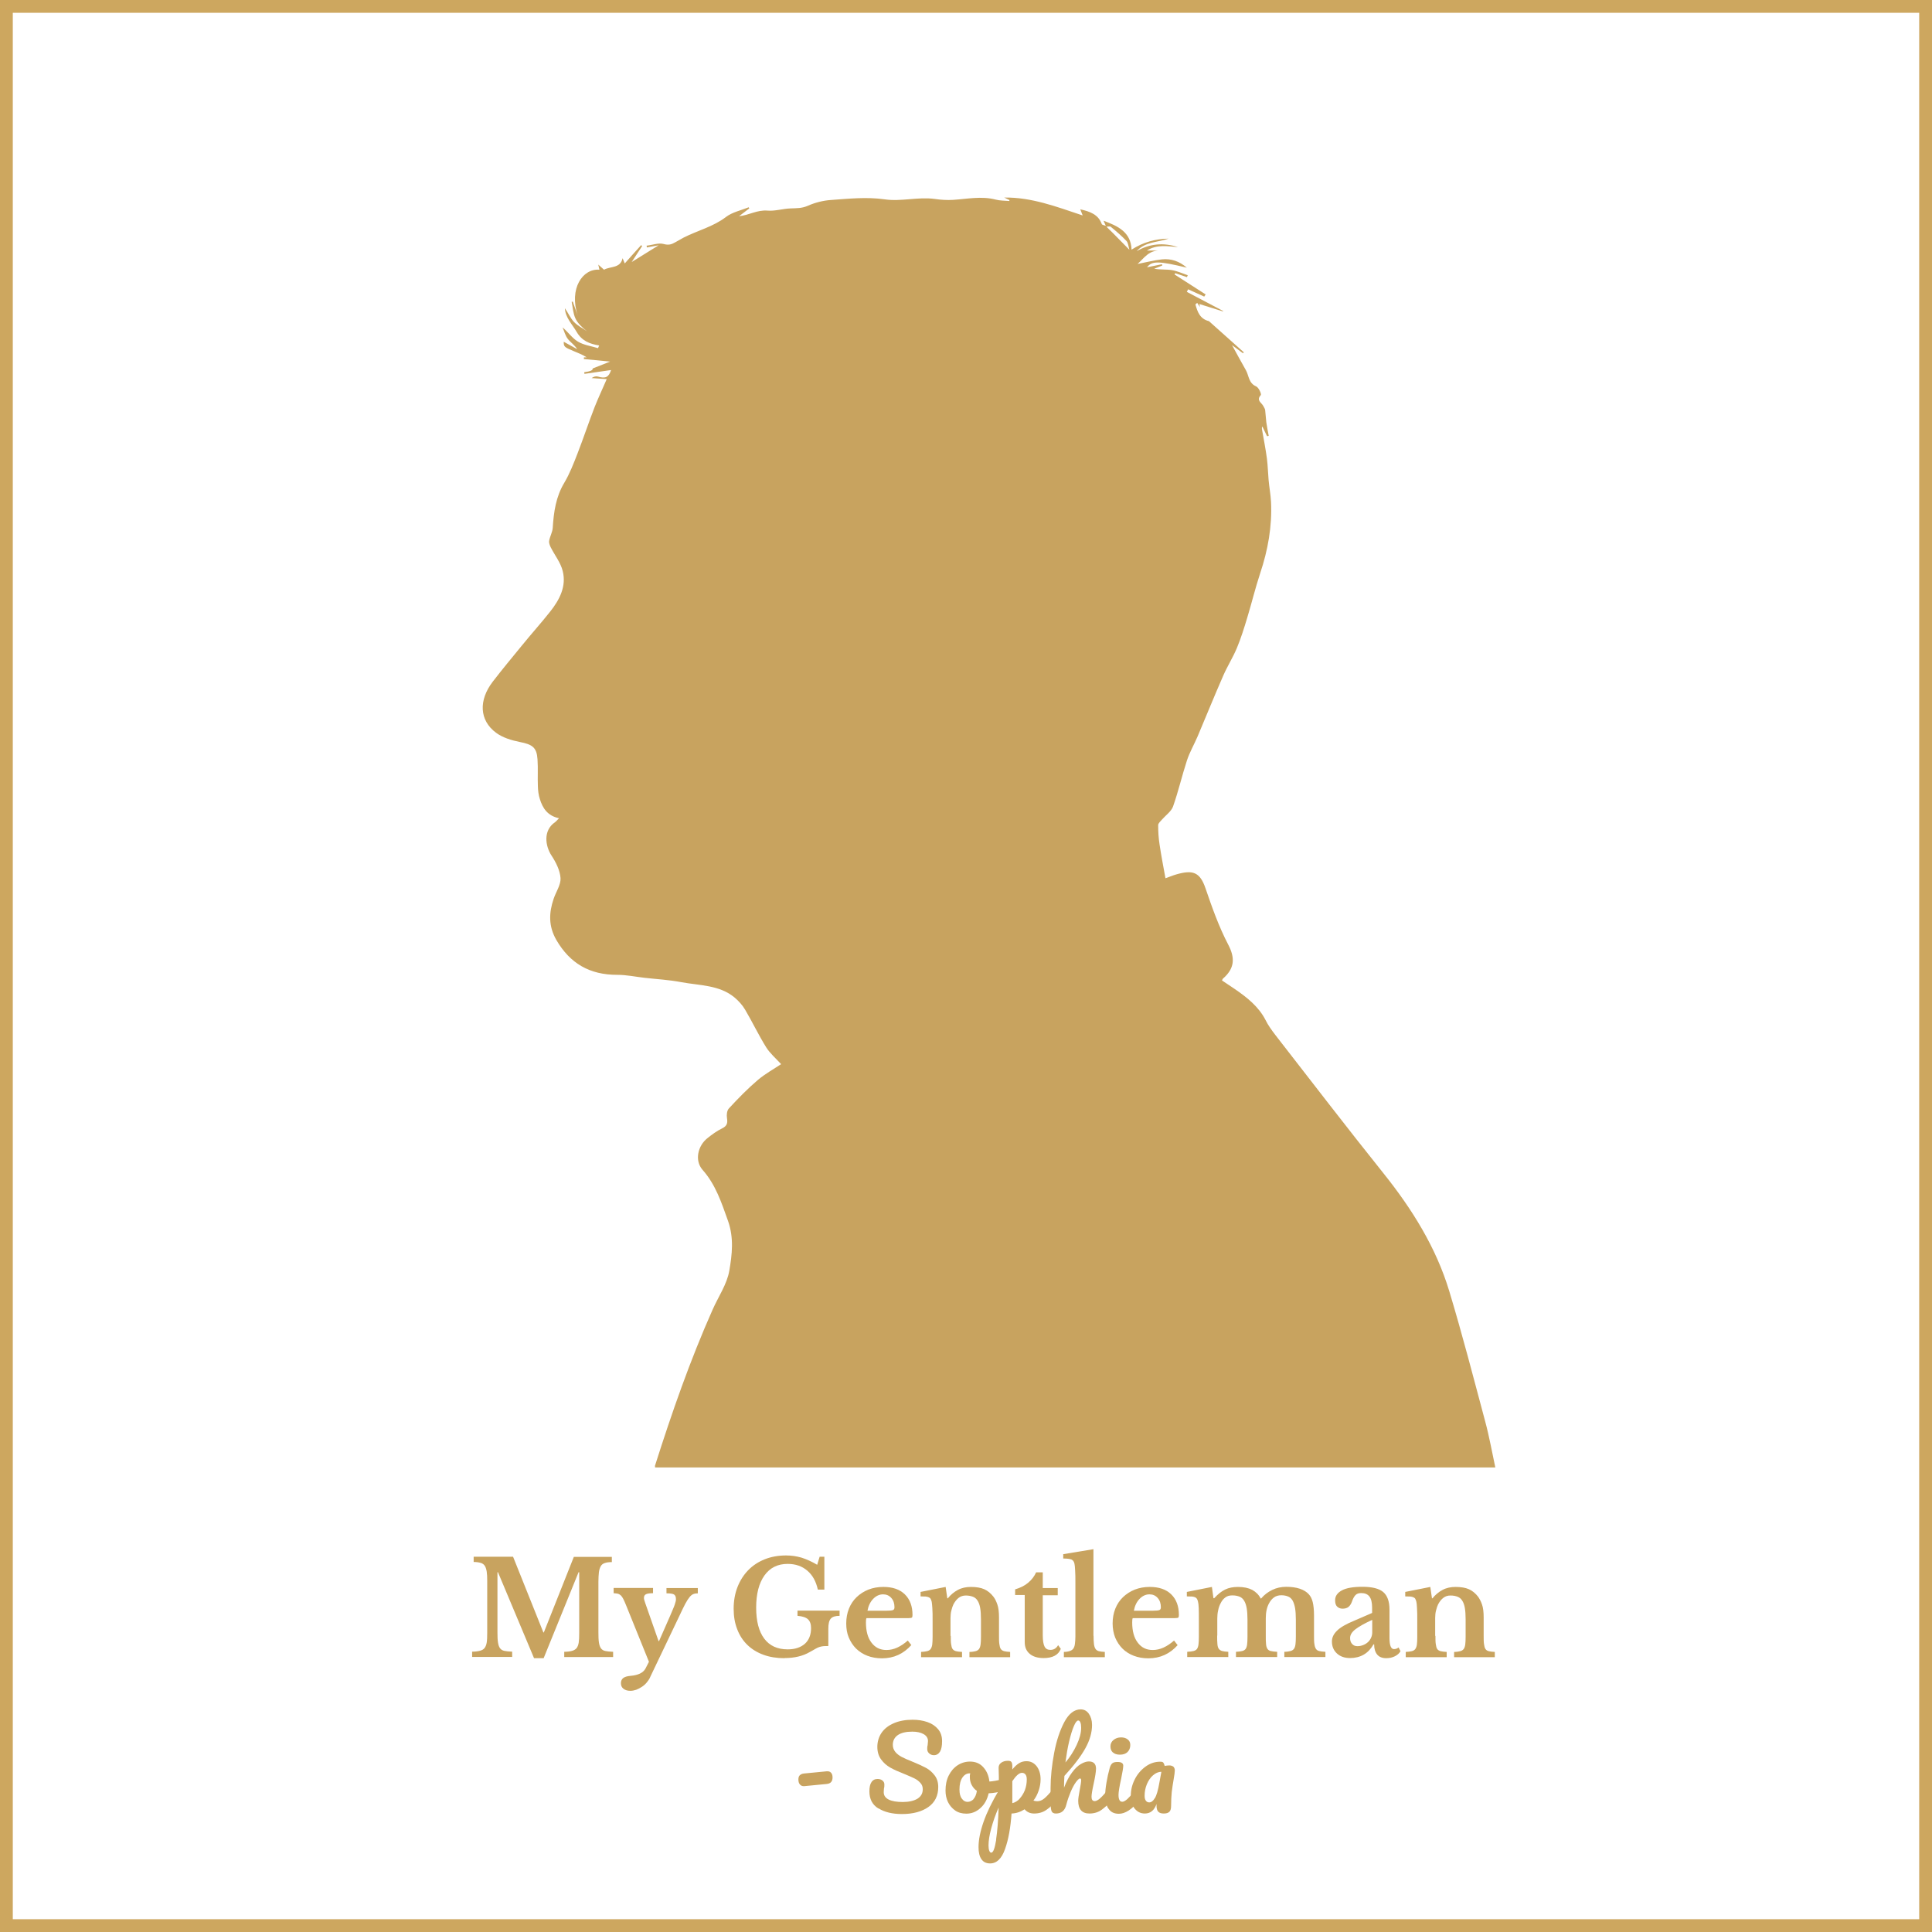 <?xml version="1.0" encoding="UTF-8"?> <svg xmlns="http://www.w3.org/2000/svg" id="_图层_2" data-name="图层 2" width="53.27mm" height="53.27mm" viewBox="0 0 151 151"><defs><style> .cls-1 { fill: none; stroke: #cda75f; stroke-miterlimit: 10; } .cls-2 { fill: #c8a35f; } </style></defs><g id="_图层_1-2" data-name="图层 1"><rect class="cls-1" x=".5" y=".5" width="150" height="150"></rect><path class="cls-2" d="M86.46,17.66c-.12-.05-.32-.07-.35-.15-.27-.75-.92-.98-1.68-1.15,.06,.14,.1,.26,.19,.48-2.04-.68-3.99-1.43-6.13-1.4,.14,.07,.28,.13,.41,.2,0,.02-.01,.04-.02,.07-.35-.03-.72-.02-1.06-.11-1.11-.29-2.21-.05-3.32,.02-.48,.03-.96,0-1.44-.07-1.31-.18-2.62,.22-3.92,.03-1.41-.2-2.8-.05-4.19,.05-.62,.04-1.27,.21-1.83,.46-.46,.2-.88,.18-1.34,.2-.6,.02-1.2,.22-1.79,.17-.81-.07-1.45,.36-2.23,.44,.27-.2,.53-.41,.8-.61-.01-.03-.03-.06-.04-.09-.6,.24-1.28,.38-1.77,.75-1,.77-2.22,1.06-3.32,1.62-.22,.12-.44,.25-.66,.37-.28,.16-.51,.24-.9,.13-.39-.11-.88,.08-1.33,.13,0,.05,.01,.1,.02,.14,.33-.06,.66-.12,.92-.17-.67,.42-1.37,.85-2.11,1.31,.27-.42,.55-.83,.82-1.25-.03-.02-.05-.05-.08-.07-.44,.48-.87,.97-1.28,1.43-.04-.1-.1-.25-.17-.41-.17,.81-.96,.62-1.45,.9-.12-.11-.25-.23-.45-.4,.04,.18,.07,.29,.09,.4-1.3-.11-2.4,1.46-1.69,3.61-.13-.37-.26-.74-.39-1.11-.03,0-.06,0-.09,.01,.09,.43,.11,.89,.29,1.29,.18,.39,.53,.72,.91,1.01-.34-.24-.74-.43-1.02-.73-.29-.31-.46-.72-.71-1.07,.04,.74,.57,1.25,.92,1.85,.4,.69,1,.94,1.76,1.06-.03,.07-.06,.14-.09,.21-.53-.16-1.12-.24-1.57-.51-.45-.27-.77-.75-1.2-1.11,.13,.3,.21,.64,.41,.9,.21,.27,.53,.47,.73,.8-.35-.19-.71-.39-1.05-.58,0,.38,.03,.42,.75,.72,.36,.15,.72,.29,1.05,.5h-.22s0,.09-.01,.13c.68,.07,1.36,.13,2.05,.2-.41,.16-.88,.35-1.36,.54q.05,.2-.66,.29s.01,.08,.02,.13c.7-.1,1.4-.2,2.08-.3-.18,.56-.43,.69-1.03,.51-.15-.04-.33,0-.49,.12,.38,.03,.76,.05,1.18,.08-.31,.72-.65,1.44-.94,2.17-.47,1.21-.88,2.45-1.35,3.66-.3,.77-.6,1.55-1.02,2.26-.67,1.11-.83,2.3-.91,3.53-.02,.34-.22,.67-.28,1.02-.03,.16,.05,.35,.12,.5,.31,.62,.78,1.2,.94,1.86,.3,1.19-.24,2.24-.98,3.17-.71,.9-1.48,1.75-2.2,2.64-.77,.94-1.55,1.88-2.29,2.84-1.11,1.45-1.05,3.02,.26,3.99,.51,.38,1.2,.59,1.85,.72,.98,.19,1.33,.42,1.39,1.35,.05,.71,0,1.42,.03,2.12,.01,.33,.05,.67,.15,.98,.22,.72,.6,1.32,1.5,1.51-.13,.13-.21,.24-.31,.31-.95,.65-.76,1.86-.28,2.6,.35,.53,.67,1.17,.71,1.77,.03,.53-.36,1.08-.54,1.62-.37,1.09-.41,2.13,.21,3.21,1.06,1.83,2.6,2.74,4.78,2.73,.7,0,1.4,.15,2.1,.23,.96,.11,1.93,.16,2.87,.34,1.43,.27,2.99,.21,4.18,1.2,.32,.27,.62,.6,.83,.96,.57,.97,1.05,1.98,1.64,2.93,.3,.48,.76,.87,1.17,1.32-.57,.38-1.24,.75-1.81,1.23-.81,.69-1.55,1.45-2.27,2.23-.16,.17-.19,.52-.15,.76,.06,.38,.01,.61-.38,.8-.41,.2-.78,.47-1.13,.75-.79,.61-1.03,1.78-.4,2.49,1.04,1.18,1.48,2.57,1.99,3.99,.47,1.33,.32,2.63,.1,3.9-.18,1.05-.86,2.03-1.31,3.05-1.76,3.96-3.18,8.04-4.49,12.16-.02,.05,0,.1,0,.16,21.89,0,43.78,0,65.67,0-.26-1.2-.47-2.41-.79-3.59-.91-3.4-1.79-6.81-2.81-10.19-1.03-3.41-2.9-6.41-5.15-9.22-2.86-3.57-5.64-7.2-8.45-10.81-.28-.37-.56-.75-.76-1.16-.54-1.05-1.44-1.76-2.4-2.42-.33-.22-.66-.44-1-.67,.03-.07,.04-.12,.08-.15,.89-.78,.97-1.58,.4-2.66-.73-1.4-1.26-2.9-1.77-4.39-.44-1.3-1.02-1.45-2.28-1.09-.28,.08-.55,.2-.85,.3-.16-.88-.33-1.75-.46-2.63-.08-.5-.11-1.01-.11-1.52,0-.15,.19-.31,.31-.45,.29-.33,.71-.62,.85-1,.42-1.19,.7-2.42,1.09-3.61,.21-.64,.56-1.24,.83-1.87,.67-1.58,1.31-3.17,2-4.74,.32-.74,.76-1.43,1.07-2.17,.32-.77,.57-1.57,.81-2.37,.35-1.15,.63-2.32,1.01-3.47,.61-1.82,.94-3.67,.85-5.58-.03-.58-.14-1.15-.19-1.72-.05-.55-.06-1.11-.13-1.66-.1-.76-.25-1.51-.38-2.26-.01-.08-.03-.16,.02-.26,.12,.25,.25,.51,.37,.76,.04,0,.09-.02,.13-.03-.07-.36-.14-.71-.19-1.07-.04-.32-.05-.64-.09-.95-.02-.11-.1-.22-.15-.32-.14-.26-.56-.43-.19-.84,.07-.08-.16-.59-.36-.68-.6-.26-.56-.83-.8-1.26-.39-.68-.75-1.36-1.09-1.97,.22,.17,.54,.4,.86,.64,.02-.03,.04-.05,.06-.08-.91-.81-1.82-1.62-2.72-2.43-.72-.18-.9-.74-1.06-1.31,.05-.04,.09-.08,.14-.12,.07,.11,.14,.22,.22,.33-.01-.07-.03-.13-.05-.24,.64,.2,1.25,.39,1.85,.58,0-.01,0-.02,0-.04-.94-.5-1.89-.99-2.83-1.49,.03-.07,.07-.13,.1-.2,.42,.19,.84,.38,1.26,.57,.04-.06,.07-.11,.11-.17-.81-.52-1.62-1.04-2.43-1.56,.02-.03,.03-.07,.05-.1,.31,.1,.61,.2,.92,.31,.02-.05,.04-.1,.06-.15-.41-.14-.82-.33-1.24-.4-.44-.07-.9-.02-1.38-.11,.21-.08,.42-.16,.63-.25,0-.03-.02-.07-.02-.1-.38,.08-.77,.16-1.17,.24,.38-.51,.91-.5,3.11,.03-.59-.51-1.23-.72-1.94-.65-.64,.07-1.28,.24-1.91,.36,.49-.43,.87-1.09,1.78-1.05h-1.05c.77-.49,1.61-.34,2.43-.27-1.12-.36-2.2-.28-3.23,.32,.66-.75,1.65-.68,2.49-.98-1.01,.02-1.95,.26-2.89,.86-.05-1.38-1.08-1.85-2.19-2.26,.07,.17,.14,.32,.21,.47,.12,0,.28-.05,.35,0,.43,.35,.85,.71,1.23,1.11,.14,.15,.15,.41,.23,.69-.48-.49-.88-.9-1.29-1.31-.17-.17-.34-.33-.51-.5Z"></path><g><path class="cls-2" d="M42.5,127.6l2.35-5.92h2.97v.41c-.22,0-.4,.02-.54,.07-.14,.04-.25,.12-.32,.24-.07,.12-.12,.27-.15,.47-.02,.2-.04,.45-.04,.76v3.94c0,.34,.01,.61,.04,.8s.08,.35,.16,.46,.2,.18,.35,.21c.15,.03,.35,.05,.6,.06v.41h-3.82v-.41c.25,0,.45-.03,.6-.07s.27-.11,.36-.21c.08-.1,.14-.25,.17-.43,.03-.19,.04-.44,.04-.76v-4.75h-.05l-2.73,6.72h-.75l-2.82-6.72h-.04v4.68c0,.34,.01,.61,.04,.8,.03,.2,.08,.35,.16,.46,.08,.11,.2,.18,.35,.21,.15,.03,.35,.05,.6,.06v.41h-3.13v-.41c.25,0,.45-.03,.61-.07s.28-.11,.36-.21c.08-.1,.14-.25,.17-.43s.04-.44,.04-.76v-4.08c0-.28-.01-.52-.04-.71s-.08-.34-.15-.45c-.07-.11-.18-.19-.32-.23-.14-.04-.32-.07-.55-.07v-.41h3.08l2.37,5.92h.04Z"></path><path class="cls-2" d="M50.81,131.1c-.07,.15-.17,.29-.28,.42-.11,.13-.24,.24-.38,.33-.14,.09-.28,.16-.43,.22-.15,.05-.3,.08-.45,.08-.22,0-.4-.05-.54-.16-.14-.11-.2-.25-.2-.44,0-.17,.06-.3,.18-.4,.12-.09,.31-.15,.57-.17,.6-.05,.99-.24,1.17-.57l.27-.53-1.8-4.45c-.08-.2-.15-.35-.21-.47-.06-.12-.12-.2-.19-.27-.07-.06-.15-.11-.23-.13-.09-.02-.2-.03-.33-.04v-.41h3.08v.41c-.26,0-.45,.03-.55,.08s-.16,.14-.16,.28c0,.05,0,.12,.03,.19,.02,.07,.04,.14,.07,.22l1.04,2.97h.04l.87-1.98c.09-.21,.16-.38,.22-.52,.06-.14,.11-.26,.14-.36,.03-.1,.05-.18,.07-.24s.02-.12,.02-.18c0-.18-.05-.29-.15-.36-.1-.06-.3-.09-.59-.09v-.41h2.45v.41c-.14,0-.25,.02-.35,.06-.1,.04-.19,.11-.29,.23-.1,.12-.21,.29-.33,.51-.12,.23-.27,.53-.44,.9l-2.33,4.88Z"></path><path class="cls-2" d="M61.31,129.6c-.61,0-1.16-.09-1.65-.27-.49-.18-.91-.44-1.25-.77-.34-.33-.61-.74-.79-1.22-.19-.48-.28-1.01-.28-1.61s.1-1.18,.3-1.69c.2-.51,.48-.95,.84-1.32,.36-.37,.79-.65,1.29-.85,.5-.2,1.06-.3,1.67-.3,.42,0,.82,.06,1.2,.17,.38,.12,.79,.3,1.23,.56l.19-.63h.37v2.57h-.51c-.14-.64-.41-1.13-.82-1.48-.41-.35-.92-.53-1.54-.53-.78,0-1.38,.3-1.81,.9s-.65,1.44-.65,2.51,.21,1.87,.63,2.43c.42,.56,1.03,.84,1.83,.84,.58,0,1.02-.15,1.35-.44,.32-.29,.48-.7,.48-1.22,0-.31-.08-.54-.24-.69s-.44-.24-.82-.27v-.41h3.29v.41c-.33,0-.56,.07-.69,.22-.13,.15-.19,.41-.19,.79v1.35c-.15,0-.27,0-.38,.01-.1,.01-.2,.03-.3,.06-.1,.03-.21,.08-.33,.15-.12,.07-.27,.16-.46,.26-.52,.3-1.17,.46-1.95,.46Z"></path><path class="cls-2" d="M71.24,128.56c-.62,.7-1.38,1.05-2.31,1.05-.42,0-.8-.07-1.14-.2s-.63-.32-.88-.56c-.24-.24-.43-.53-.57-.86-.14-.33-.2-.7-.2-1.11s.07-.8,.21-1.15c.14-.35,.34-.65,.6-.9s.57-.45,.92-.59c.36-.14,.75-.21,1.17-.21,.72,0,1.28,.19,1.68,.58s.6,.93,.6,1.62c0,.11-.02,.17-.05,.2-.03,.02-.13,.04-.28,.04h-3.27c-.03,.06-.04,.17-.04,.34,0,.66,.14,1.19,.43,1.57,.29,.39,.68,.58,1.17,.58,.28,0,.57-.06,.85-.19,.28-.13,.55-.31,.82-.55l.28,.36Zm-1.97-2.67c.27,0,.45-.02,.52-.05,.08-.03,.12-.1,.12-.22,0-.3-.08-.54-.25-.73-.17-.19-.38-.28-.64-.28-.29,0-.55,.12-.78,.36-.23,.24-.37,.55-.44,.92h1.47Z"></path><path class="cls-2" d="M74.31,127.85c0,.28,0,.5,.03,.66,.02,.16,.05,.28,.11,.37,.06,.08,.15,.14,.26,.17,.12,.03,.28,.05,.48,.06v.41h-3.2v-.41c.2-.01,.35-.03,.47-.06,.12-.03,.21-.08,.27-.16s.11-.2,.13-.35c.02-.15,.03-.35,.03-.61v-1.27c0-.4,0-.72-.02-.97s-.03-.42-.05-.5c-.02-.09-.05-.16-.08-.22-.03-.06-.08-.1-.15-.13-.07-.03-.15-.05-.25-.06-.1,0-.23-.01-.39-.01v-.35l1.96-.39,.13,.89h.04c.22-.28,.49-.5,.79-.66,.3-.16,.64-.23,1.01-.23,.43,0,.78,.06,1.05,.18,.27,.12,.51,.32,.72,.59,.12,.16,.22,.36,.3,.6,.09,.25,.13,.59,.13,1.02v1.43c0,.28,0,.5,.03,.66,.02,.16,.05,.28,.11,.37,.06,.08,.14,.14,.26,.17,.12,.03,.27,.05,.47,.06v.41h-3.18v-.41c.2,0,.36-.03,.48-.06,.12-.03,.21-.09,.27-.17,.06-.08,.1-.2,.12-.35s.03-.35,.03-.6v-1.38c0-.35-.02-.64-.06-.87-.04-.24-.11-.43-.2-.57-.09-.15-.21-.25-.36-.31s-.34-.1-.56-.1-.4,.06-.56,.18c-.16,.12-.29,.29-.41,.51-.06,.12-.11,.28-.16,.47s-.07,.39-.07,.6v1.4Z"></path><path class="cls-2" d="M79.34,124.68v-.46c.41-.12,.75-.29,1.02-.52,.28-.23,.48-.5,.62-.81h.52v1.23h1.17v.56h-1.17v3.12c0,.42,.05,.72,.14,.89,.09,.18,.24,.26,.46,.26,.26,0,.46-.12,.6-.37l.21,.29c-.19,.48-.64,.72-1.34,.72-.47,0-.83-.11-1.09-.33-.26-.22-.39-.52-.39-.91v-3.69h-.74Z"></path><path class="cls-2" d="M85.47,127.84c0,.27,.01,.49,.03,.65,.02,.16,.06,.29,.12,.38,.06,.09,.15,.15,.26,.18,.12,.03,.27,.05,.47,.06v.41h-3.2v-.41c.19,0,.34-.03,.46-.07s.21-.1,.27-.18,.11-.2,.13-.36,.04-.35,.04-.58v-4.2c0-.39,0-.72-.02-.97-.01-.25-.03-.43-.05-.52-.03-.17-.11-.28-.23-.34-.12-.05-.33-.08-.65-.08v-.34l2.36-.39v6.77Z"></path><path class="cls-2" d="M92.06,128.56c-.62,.7-1.38,1.05-2.31,1.05-.42,0-.8-.07-1.14-.2-.34-.13-.64-.32-.88-.56-.24-.24-.43-.53-.57-.86-.13-.33-.2-.7-.2-1.11s.07-.8,.21-1.15c.14-.35,.34-.65,.6-.9s.57-.45,.92-.59c.36-.14,.75-.21,1.17-.21,.72,0,1.28,.19,1.68,.58s.6,.93,.6,1.62c0,.11-.02,.17-.05,.2-.03,.02-.13,.04-.29,.04h-3.27c-.03,.06-.04,.17-.04,.34,0,.66,.14,1.19,.43,1.57,.29,.39,.68,.58,1.17,.58,.28,0,.57-.06,.85-.19,.28-.13,.55-.31,.82-.55l.28,.36Zm-1.97-2.67c.27,0,.45-.02,.52-.05,.08-.03,.12-.1,.12-.22,0-.3-.08-.54-.25-.73-.17-.19-.38-.28-.64-.28-.29,0-.55,.12-.78,.36-.23,.24-.37,.55-.44,.92h1.47Z"></path><path class="cls-2" d="M95.13,127.83c0,.28,0,.51,.02,.67,.01,.16,.05,.29,.11,.37s.15,.14,.26,.17c.12,.03,.27,.05,.48,.06v.41h-3.21v-.41c.2-.01,.37-.03,.49-.06,.12-.03,.21-.08,.27-.16,.06-.08,.1-.2,.12-.35s.03-.36,.03-.61v-1.26c0-.39,0-.71-.01-.96-.01-.26-.03-.43-.06-.53-.02-.09-.05-.16-.08-.21-.03-.05-.08-.09-.14-.12s-.15-.05-.25-.06c-.1,0-.23-.01-.4-.01v-.35l1.96-.39,.12,.88h.06c.29-.32,.57-.54,.86-.68s.62-.2,1-.2c.45,0,.82,.08,1.11,.23,.29,.16,.51,.38,.66,.67h.04c.24-.29,.54-.51,.87-.67s.7-.24,1.09-.24c.41,0,.76,.05,1.06,.15s.54,.25,.71,.44c.14,.16,.24,.36,.3,.61,.06,.25,.1,.6,.1,1.05v1.56c0,.28,0,.5,.03,.66,.02,.16,.06,.29,.12,.38,.06,.09,.15,.15,.26,.17,.12,.03,.27,.05,.48,.06v.41h-3.21v-.41c.2,0,.36-.03,.48-.06,.12-.03,.21-.09,.27-.17,.06-.08,.1-.2,.12-.35,.02-.15,.03-.35,.03-.61v-1.33c0-.35-.02-.65-.06-.89-.04-.24-.11-.44-.19-.59-.09-.15-.2-.26-.35-.32-.15-.06-.32-.1-.53-.1-.24,0-.43,.06-.58,.17s-.28,.26-.38,.45c-.18,.32-.26,.71-.26,1.19v1.34c0,.28,0,.5,.02,.66,.01,.16,.05,.29,.11,.38s.15,.15,.27,.17c.12,.03,.28,.05,.49,.06v.41h-3.22v-.41c.2-.01,.36-.03,.48-.06,.12-.03,.21-.08,.27-.16,.06-.08,.1-.2,.12-.35,.02-.15,.03-.36,.03-.61v-1.33c0-.35-.02-.65-.06-.89-.04-.24-.11-.44-.2-.59-.09-.15-.21-.26-.36-.32-.15-.06-.33-.1-.56-.1s-.41,.05-.55,.16c-.15,.11-.27,.25-.36,.44-.09,.16-.16,.35-.2,.56-.05,.21-.07,.43-.07,.65v1.34Z"></path><path class="cls-2" d="M107.24,126.07v-.43c0-.39-.07-.68-.21-.86-.14-.18-.35-.27-.64-.27-.2,0-.35,.05-.45,.16-.1,.1-.2,.28-.28,.52-.06,.17-.15,.3-.26,.4-.11,.09-.27,.14-.46,.14s-.33-.06-.44-.17-.15-.28-.15-.49c0-.33,.18-.58,.53-.77s.89-.28,1.61-.28c.76,0,1.3,.14,1.62,.41s.49,.73,.49,1.38v2.22c0,.58,.12,.86,.35,.86,.13,0,.25-.04,.36-.13l.15,.29c-.09,.17-.24,.3-.44,.4-.2,.1-.42,.15-.67,.15-.31,0-.55-.09-.71-.28-.16-.19-.24-.46-.24-.8h-.05c-.2,.35-.45,.62-.76,.8s-.67,.27-1.07,.27c-.43,0-.77-.12-1.03-.36-.26-.24-.39-.55-.39-.94,0-.3,.13-.58,.4-.84,.26-.26,.71-.52,1.32-.77l1.43-.62Zm0,.54c-.57,.26-1,.5-1.29,.72-.29,.22-.43,.45-.43,.69,0,.2,.05,.35,.16,.47,.11,.12,.24,.17,.41,.17s.31-.03,.46-.09,.26-.13,.37-.23,.18-.21,.24-.34c.06-.13,.09-.27,.09-.42v-.97Z"></path><path class="cls-2" d="M112.19,127.85c0,.28,0,.5,.03,.66,.02,.16,.05,.28,.11,.37s.15,.14,.26,.17c.12,.03,.28,.05,.48,.06v.41h-3.2v-.41c.2-.01,.35-.03,.47-.06,.12-.03,.21-.08,.27-.16s.11-.2,.13-.35c.02-.15,.03-.35,.03-.61v-1.27c0-.4,0-.72-.02-.97-.01-.25-.03-.42-.05-.5-.02-.09-.05-.16-.08-.22-.03-.06-.08-.1-.15-.13-.07-.03-.15-.05-.25-.06-.1,0-.23-.01-.39-.01v-.35l1.96-.39,.13,.89h.04c.22-.28,.49-.5,.79-.66,.3-.16,.64-.23,1.01-.23,.43,0,.78,.06,1.05,.18s.51,.32,.72,.59c.11,.16,.22,.36,.3,.6,.09,.25,.13,.59,.13,1.02v1.43c0,.28,0,.5,.03,.66,.02,.16,.05,.28,.11,.37s.14,.14,.26,.17c.11,.03,.27,.05,.47,.06v.41h-3.18v-.41c.2,0,.36-.03,.48-.06,.12-.03,.21-.09,.27-.17s.1-.2,.12-.35,.03-.35,.03-.6v-1.38c0-.35-.02-.64-.06-.87-.04-.24-.11-.43-.2-.57-.09-.15-.21-.25-.36-.31-.15-.06-.33-.1-.56-.1s-.4,.06-.56,.18c-.16,.12-.29,.29-.41,.51-.06,.12-.11,.28-.16,.47s-.07,.39-.07,.6v1.4Z"></path></g><g><path class="cls-2" d="M62.52,139.47c-.08-.09-.12-.22-.12-.39,0-.16,.04-.27,.12-.34,.08-.07,.19-.12,.34-.13l1.76-.17c.14-.01,.25,.02,.33,.11,.08,.08,.12,.21,.12,.37,0,.31-.15,.48-.45,.51l-1.76,.17c-.14,.01-.25-.03-.33-.12Z"></path><path class="cls-2" d="M68.64,141.34c-.46-.29-.69-.73-.69-1.33,0-.32,.05-.56,.16-.72,.11-.17,.27-.25,.48-.25,.15,0,.28,.04,.38,.12,.1,.08,.15,.18,.15,.31,0,.11,0,.21-.03,.3,0,.02,0,.06-.01,.12,0,.06-.01,.12-.01,.18,0,.26,.13,.45,.39,.58,.26,.13,.63,.19,1.1,.19s.87-.09,1.15-.26c.28-.18,.41-.42,.41-.74,0-.2-.06-.36-.19-.5-.13-.14-.28-.26-.47-.35s-.46-.21-.8-.35c-.44-.17-.8-.33-1.08-.49s-.52-.37-.71-.63c-.2-.27-.3-.6-.3-.99s.11-.78,.33-1.1c.22-.32,.54-.57,.96-.75,.42-.18,.91-.27,1.47-.27,.42,0,.8,.06,1.15,.18,.35,.12,.63,.31,.84,.56s.31,.56,.31,.93-.05,.63-.16,.82c-.11,.18-.27,.28-.48,.28-.15,0-.27-.05-.37-.14s-.15-.2-.15-.33c0-.11,0-.21,.03-.3,.02-.17,.03-.28,.03-.33,0-.24-.12-.42-.35-.55s-.53-.19-.88-.19c-.49,0-.87,.09-1.13,.27-.26,.18-.39,.44-.39,.76,0,.22,.07,.4,.2,.56s.3,.28,.5,.39c.2,.1,.48,.23,.84,.37,.44,.18,.79,.34,1.05,.48,.26,.14,.49,.34,.68,.59s.28,.55,.28,.91c0,.68-.26,1.2-.77,1.56-.51,.36-1.2,.55-2.06,.55-.76,0-1.37-.15-1.83-.44Z"></path><path class="cls-2" d="M78.6,139.18c.04,.07,.06,.17,.06,.28,0,.28-.08,.44-.25,.49-.34,.12-.72,.19-1.14,.21-.11,.48-.32,.87-.65,1.16-.32,.29-.69,.43-1.09,.43-.34,0-.64-.08-.88-.25-.24-.17-.43-.39-.56-.66-.13-.28-.19-.57-.19-.9,0-.44,.08-.83,.25-1.17s.4-.61,.69-.8c.29-.19,.62-.29,.97-.29,.44,0,.79,.15,1.05,.45,.27,.3,.42,.67,.47,1.11,.27-.02,.59-.07,.96-.17,.05-.01,.09-.02,.12-.02,.07,0,.13,.04,.17,.11Zm-2.52,1.44c.13-.15,.23-.36,.27-.65-.18-.12-.31-.28-.41-.47s-.14-.4-.14-.62c0-.09,0-.18,.03-.28h-.04c-.23,0-.42,.11-.57,.33-.15,.22-.23,.53-.23,.93,0,.32,.06,.56,.19,.72,.12,.17,.27,.25,.44,.25,.18,0,.34-.08,.48-.22Z"></path><path class="cls-2" d="M82.69,139.89c.04,.07,.06,.16,.06,.28,0,.23-.05,.41-.16,.53-.25,.3-.51,.55-.8,.75-.28,.2-.61,.29-.97,.29-.3,0-.55-.11-.74-.33-.33,.21-.67,.32-1.02,.33-.08,1.11-.24,2.03-.51,2.78-.26,.74-.65,1.12-1.16,1.12-.31,0-.54-.11-.69-.34-.15-.22-.22-.53-.22-.93,0-.56,.13-1.22,.39-1.97,.26-.75,.66-1.57,1.2-2.48,0-.84,0-1.42-.02-1.75,0-.17,.06-.3,.2-.4,.14-.1,.31-.15,.52-.15,.12,0,.21,.02,.26,.07s.08,.14,.09,.29c0,.14,0,.25,0,.32,.18-.23,.36-.39,.54-.5s.37-.15,.57-.15c.32,0,.58,.13,.79,.39,.2,.26,.31,.6,.31,1.02,0,.3-.05,.6-.15,.89s-.23,.55-.41,.78c.12,.04,.22,.05,.3,.05,.19,0,.37-.07,.54-.21,.17-.14,.39-.37,.66-.69,.07-.08,.15-.12,.23-.12,.08,0,.13,.03,.18,.1Zm-4.84,3.9c.1-.67,.17-1.51,.2-2.52-.25,.57-.44,1.12-.58,1.64s-.21,.96-.21,1.32c0,.18,.02,.32,.06,.42s.09,.15,.15,.15c.16,0,.28-.34,.39-1.01Zm1.83-3.2c.17-.18,.31-.4,.42-.67,.1-.27,.15-.55,.15-.84,0-.17-.03-.3-.1-.39-.07-.09-.16-.13-.28-.13-.21,0-.46,.22-.75,.65,0,.25,0,.62,0,1.11,0,.26,0,.47,0,.61,.21-.05,.4-.16,.57-.34Z"></path><path class="cls-2" d="M87.01,139.89c.04,.07,.06,.16,.06,.28,0,.23-.05,.41-.16,.53-.26,.3-.54,.55-.81,.75-.28,.2-.6,.29-.95,.29-.29,0-.51-.08-.66-.25-.15-.17-.22-.42-.22-.74,0-.16,.04-.45,.12-.86,.07-.36,.11-.61,.11-.75,0-.09-.03-.14-.09-.14-.07,0-.18,.1-.32,.29s-.28,.45-.41,.76-.25,.65-.34,1c-.11,.46-.38,.69-.81,.69-.17,0-.29-.06-.34-.18-.05-.12-.08-.35-.08-.67,0-.18,0-.33,0-.44v-.69c0-.88,.1-1.8,.28-2.76,.18-.96,.45-1.76,.8-2.42,.35-.65,.78-.98,1.27-.98,.26,0,.48,.11,.64,.34,.16,.23,.25,.52,.25,.88,0,.58-.17,1.18-.51,1.8-.34,.62-.89,1.35-1.65,2.18-.02,.3-.03,.61-.03,.92,.19-.49,.4-.89,.63-1.19,.23-.31,.46-.53,.69-.66,.23-.13,.43-.2,.62-.2,.37,0,.56,.19,.56,.56,0,.22-.06,.63-.19,1.21-.11,.5-.16,.83-.16,.99,0,.23,.08,.34,.25,.34,.11,0,.25-.07,.41-.21,.16-.14,.37-.37,.63-.68,.07-.08,.15-.12,.23-.12,.08,0,.13,.03,.18,.1Zm-3.08-4.98c-.13,.3-.25,.7-.37,1.2-.12,.5-.21,1.05-.29,1.64,.36-.42,.65-.88,.88-1.37,.23-.49,.35-.94,.35-1.34,0-.18-.02-.32-.06-.42s-.1-.15-.17-.15c-.1,0-.22,.15-.34,.44Z"></path><path class="cls-2" d="M86.63,141.36c-.17-.26-.25-.61-.25-1.05,0-.26,.03-.59,.1-.99,.07-.41,.15-.78,.25-1.13,.05-.18,.12-.31,.21-.38,.09-.07,.22-.1,.41-.1,.29,0,.44,.1,.44,.29,0,.14-.05,.48-.16,1-.14,.63-.21,1.06-.21,1.28,0,.17,.02,.3,.07,.4s.12,.14,.23,.14c.1,0,.23-.07,.39-.21,.15-.14,.36-.37,.62-.68,.07-.08,.15-.12,.23-.12,.08,0,.13,.03,.18,.1,.04,.07,.06,.16,.06,.28,0,.23-.05,.41-.16,.53-.57,.7-1.1,1.04-1.59,1.04-.37,0-.64-.13-.81-.4Zm.34-4.4c-.12-.11-.18-.27-.18-.47s.08-.37,.24-.5c.16-.13,.35-.2,.59-.2,.21,0,.38,.05,.52,.16s.2,.25,.2,.44c0,.23-.08,.41-.22,.55-.15,.14-.35,.2-.59,.2s-.42-.06-.54-.17Z"></path><path class="cls-2" d="M88.69,141.37c-.2-.26-.31-.6-.31-1.02,0-.46,.11-.89,.32-1.3,.21-.41,.5-.74,.85-.99,.35-.25,.73-.37,1.12-.37,.13,0,.21,.02,.25,.07s.08,.14,.11,.26c.11-.02,.23-.04,.36-.04s.24,.04,.32,.1c.07,.07,.11,.17,.11,.29s-.03,.36-.09,.69c-.06,.35-.11,.68-.15,1-.03,.32-.05,.68-.05,1.07,0,.22-.04,.38-.13,.47-.09,.09-.23,.14-.44,.14s-.34-.05-.43-.14-.14-.25-.14-.46v-.14c-.17,.49-.48,.74-.91,.74-.33,0-.59-.13-.8-.39Zm1.57-.82c.13-.22,.25-.62,.35-1.2l.16-.87c-.24,0-.45,.1-.65,.27-.2,.17-.36,.41-.48,.69-.12,.29-.18,.59-.18,.91,0,.17,.03,.3,.1,.39s.15,.13,.26,.13c.16,0,.31-.11,.44-.34Z"></path></g></g></svg> 